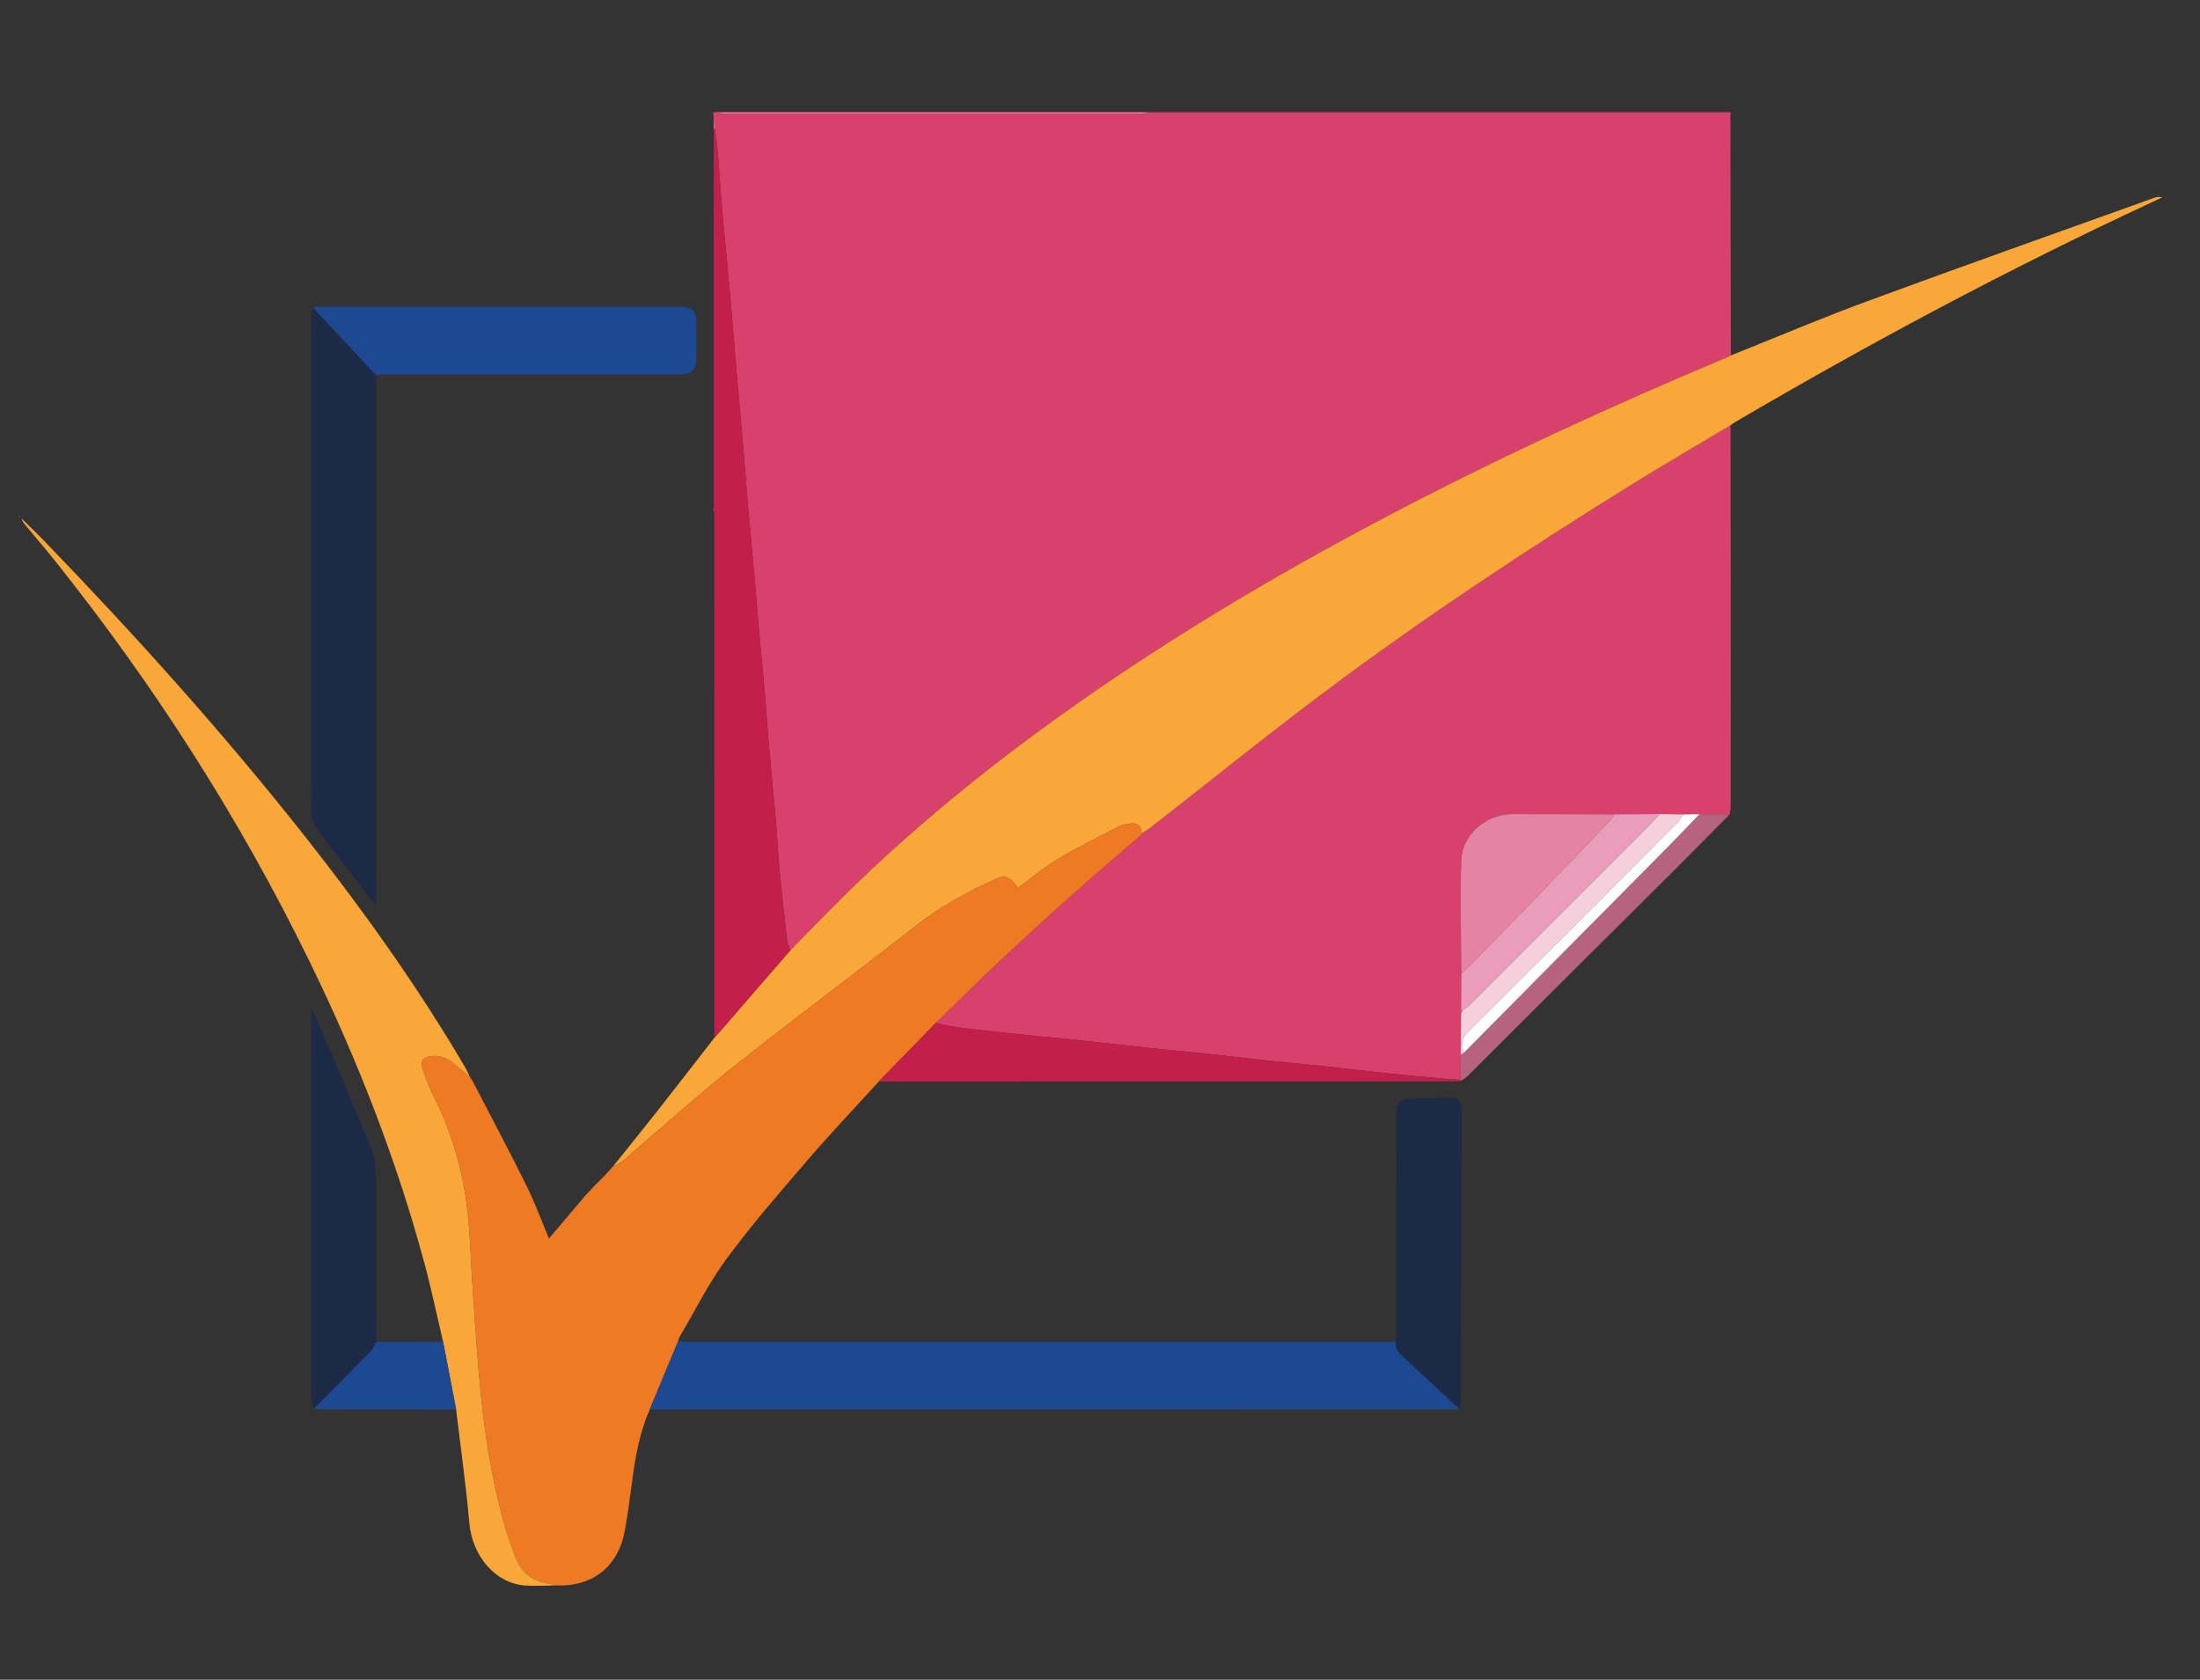 <?xml version="1.0" encoding="UTF-8" standalone="no"?><!DOCTYPE svg PUBLIC "-//W3C//DTD SVG 1.1//EN" "http://www.w3.org/Graphics/SVG/1.1/DTD/svg11.dtd"><svg width="100%" height="100%" viewBox="0 0 334 255" version="1.1" xmlns="http://www.w3.org/2000/svg" xmlns:xlink="http://www.w3.org/1999/xlink" xml:space="preserve" xmlns:serif="http://www.serif.com/" style="fill-rule:evenodd;clip-rule:evenodd;stroke-linejoin:round;stroke-miterlimit:2;"><rect x="0" y="0" width="334" height="255" fill="#333333" stroke="none"/><g id="Calque-0-Image" serif:id="Calque 0 Image"><path d="M108.335,17.547c-0.032,-0.169 -0.063,-0.338 -0.095,-0.506l0.48,-0c0.417,0.071 0.835,0.206 1.252,0.206c21.084,0.01 42.167,0.01 63.25,-0c0.419,-0 0.839,-0.135 1.258,-0.206l88.32,-0c-0.031,0.194 -0.09,0.39 -0.09,0.586c0.023,12.109 0.05,24.219 0.077,36.33c-0.178,0.089 -0.351,0.19 -0.535,0.266c-17.837,7.467 -35.386,15.548 -52.49,24.583c-16.907,8.931 -33.289,18.717 -48.843,29.861c-10.733,7.69 -20.972,15.986 -30.51,25.123c-3.548,3.397 -6.937,6.959 -10.399,10.446c-0.169,-0.443 -0.439,-0.875 -0.491,-1.332c-0.422,-3.669 -0.834,-7.339 -1.186,-11.015c-0.232,-2.415 -0.332,-4.842 -0.543,-7.259c-0.363,-4.157 -0.779,-8.309 -1.145,-12.465c-0.206,-2.338 -0.337,-4.682 -0.539,-7.021c-0.285,-3.285 -0.611,-6.567 -0.905,-9.852c-0.265,-2.971 -0.505,-5.943 -0.767,-8.914c-0.298,-3.365 -0.619,-6.727 -0.91,-10.092c-0.267,-3.091 -0.495,-6.184 -0.762,-9.275c-0.377,-4.355 -0.782,-8.707 -1.159,-13.063c-0.263,-3.05 -0.476,-6.105 -0.751,-9.155c-0.368,-4.076 -0.797,-8.146 -1.155,-12.224c-0.285,-3.248 -0.487,-6.504 -0.759,-9.754c-0.096,-1.135 -0.293,-2.261 -0.443,-3.391c-0.054,-0.626 -0.107,-1.252 -0.16,-1.877" style="fill:#d8416b;"/><path d="M174.481,17.04c-0.419,0.071 -0.839,0.206 -1.258,0.206c-21.083,0.011 -42.166,0.011 -63.25,0.001c-0.417,-0.001 -0.835,-0.135 -1.252,-0.207l65.76,0Z" style="fill:#e483a3;"/><path d="M262.733,64.557c0.01,7.394 0.026,14.787 0.029,22.18c0.005,11.869 0.003,23.739 -0.006,35.609c0,0.423 -0.099,0.847 -0.153,1.271c-1.526,-0.005 -3.053,-0.011 -4.579,-0.017c-0.803,0.011 -1.606,0.021 -2.409,0.031c-1.198,-0.016 -2.396,-0.032 -3.593,-0.048c-2.324,0.014 -4.647,0.028 -6.972,0.042c-5.193,-0.013 -10.387,-0.042 -15.58,-0.034c-3.875,0.006 -7.508,3.137 -7.632,7.018c-0.182,5.745 -0.014,11.502 0.005,17.253c-0.01,1.827 -0.02,3.654 -0.031,5.481c-0.001,0.175 -0.002,0.349 -0.003,0.524c-0.013,2.08 -0.026,4.161 -0.039,6.241c-0.006,1.28 -0.012,2.561 -0.017,3.843c-2.099,-0.173 -4.2,-0.324 -6.296,-0.524c-2.491,-0.238 -4.977,-0.515 -7.463,-0.785c-2.644,-0.287 -5.284,-0.601 -7.929,-0.879c-2.607,-0.274 -5.219,-0.502 -7.825,-0.78c-2.644,-0.281 -5.281,-0.617 -7.926,-0.898c-3.356,-0.356 -6.719,-0.665 -10.075,-1.02c-3.434,-0.364 -6.862,-0.776 -10.296,-1.14c-2.646,-0.281 -5.298,-0.505 -7.945,-0.782c-3.513,-0.367 -7.026,-0.737 -10.532,-1.161c-1.143,-0.138 -2.266,-0.448 -3.398,-0.679c3.261,-3.163 6.481,-6.368 9.793,-9.476c3.69,-3.463 7.433,-6.871 11.21,-10.239c3.357,-2.994 6.793,-5.901 10.193,-8.847c0.015,-0.083 0.029,-0.165 0.042,-0.248l0.019,0.031c0.428,-0.275 0.88,-0.517 1.279,-0.829c8.691,-6.784 17.268,-13.718 26.085,-20.332c15.349,-11.516 31.34,-22.105 47.662,-32.188c4.754,-2.937 9.585,-5.748 14.382,-8.618" style="fill:#d8416b;"/><path d="M262.733,64.557c-4.797,2.87 -9.628,5.681 -14.382,8.618c-16.322,10.083 -32.313,20.672 -47.662,32.188c-8.817,6.614 -17.394,13.548 -26.085,20.332c-0.399,0.312 -0.851,0.554 -1.278,0.829c-0.069,-1.142 -0.652,-1.674 -1.803,-1.484c-0.508,0.084 -1.059,0.118 -1.5,0.348c-3.152,1.638 -6.349,3.207 -9.394,5.027c-2.137,1.277 -4.057,2.916 -6.074,4.394c-1.308,-1.783 -1.909,-2.017 -3.407,-1.34c-4.265,1.926 -8.335,4.137 -12.052,7.047c-9.248,7.243 -18.685,14.248 -27.882,21.556c-5.703,4.531 -11.101,9.447 -16.654,14.17c-0.434,0.369 -1.005,0.578 -1.512,0.861c2.285,-2.856 4.589,-5.695 6.851,-8.568c2.878,-3.661 5.723,-7.346 8.582,-11.022c0.474,-0.536 0.953,-1.066 1.421,-1.607c3.371,-3.889 6.739,-7.78 10.108,-11.67c3.462,-3.488 6.851,-7.049 10.399,-10.447c9.538,-9.136 19.777,-17.432 30.511,-25.123c15.553,-11.144 31.935,-20.929 48.842,-29.86c17.104,-9.036 34.653,-17.117 52.491,-24.583c0.183,-0.077 0.356,-0.177 0.534,-0.267c6.927,-2.766 13.797,-5.691 20.794,-8.266c14.453,-5.32 28.973,-10.454 43.468,-15.659c0.362,-0.13 0.746,-0.199 1.218,-0.06c-0.546,0.254 -1.091,0.51 -1.638,0.764c-21.633,10.049 -42.639,21.291 -63.216,33.344c-0.239,0.14 -0.454,0.318 -0.68,0.478" style="fill:#f8a738;"/><path d="M93.049,177.103c0.507,-0.283 1.078,-0.492 1.512,-0.861c5.552,-4.723 10.95,-9.639 16.654,-14.17c9.197,-7.308 18.633,-14.313 27.881,-21.556c3.717,-2.91 7.788,-5.121 12.053,-7.047c1.498,-0.677 2.099,-0.443 3.407,1.34c2.016,-1.477 3.937,-3.117 6.074,-4.394c3.045,-1.82 6.242,-3.389 9.394,-5.027c0.441,-0.23 0.992,-0.264 1.5,-0.348c1.151,-0.189 1.734,0.342 1.802,1.484c-0.001,-0 -0.019,-0.031 -0.019,-0.03c-0.014,0.082 -0.028,0.164 -0.042,0.247c-3.401,2.946 -6.836,5.853 -10.194,8.847c-3.776,3.369 -7.52,6.776 -11.209,10.239c-3.313,3.108 -6.532,6.313 -9.793,9.475c-2.873,2.949 -5.745,5.899 -8.618,8.849c-3.678,4.046 -7.447,8.015 -11.012,12.16c-4.166,4.841 -8.367,9.679 -12.15,14.813c-2.706,3.672 -4.753,7.831 -7.084,11.778c-0.138,0.234 -0.193,0.517 -0.287,0.778c-1.423,3.423 -2.847,6.847 -4.269,10.271c-1.5,3.426 -2.183,7.05 -2.653,10.734c-0.322,2.528 -0.674,5.056 -1.112,7.566c-0.981,5.608 -4.935,8.712 -10.637,8.43c-0.182,-0.066 -0.359,-0.17 -0.546,-0.193c-2.545,-0.303 -4.448,-1.531 -5.387,-3.957c-0.745,-1.928 -1.436,-3.889 -1.974,-5.883c-1.701,-6.304 -2.715,-12.741 -3.367,-19.226c-0.52,-5.178 -0.831,-10.378 -1.199,-15.571c-0.279,-3.928 -0.355,-7.875 -0.779,-11.786c-0.661,-6.096 -2.316,-11.937 -5.068,-17.449c-0.657,-1.316 -1.21,-2.695 -1.688,-4.085c-0.537,-1.561 -0.041,-2.157 1.565,-2.226c1.385,-0.059 2.446,0.538 3.427,1.427c0.661,0.599 1.384,1.128 2.079,1.687l-0.007,-0.004c0.093,0.156 0.187,0.311 0.28,0.467l-0.017,-0.015c0.067,0.098 0.135,0.196 0.203,0.295c2.713,5.237 5.493,10.441 8.11,15.726c1.319,2.665 2.342,5.477 3.46,8.13c1.789,-2.109 3.591,-4.235 5.394,-6.36c0.083,-0.095 0.165,-0.19 0.248,-0.284l-0.011,0.007c0.079,-0.085 0.158,-0.171 0.236,-0.256l0.073,0.068l-0.076,-0.065c0.081,-0.081 0.162,-0.163 0.243,-0.244l0.074,0.065c-0,-0 -0.077,-0.061 -0.076,-0.061c0.081,-0.081 0.162,-0.162 0.242,-0.244l0.066,0.068l-0.07,-0.063c0.07,-0.085 0.139,-0.171 0.208,-0.257l0.065,0.034c-0,-0 -0.057,-0.046 -0.056,-0.046c0.119,-0.122 0.238,-0.246 0.358,-0.369c0.398,-0.398 0.796,-0.796 1.195,-1.194c0.159,-0.167 0.319,-0.334 0.478,-0.501c0.373,-0.404 0.746,-0.809 1.119,-1.213" style="fill:#ee7a23;"/><path d="M98.648,213.95c1.423,-3.424 2.847,-6.848 4.27,-10.271c0.279,0.013 0.558,0.038 0.837,0.038c36.06,0 72.119,-0.002 108.178,-0.003c-0.11,0.917 0.314,1.552 0.976,2.158c2.899,2.651 5.762,5.343 8.639,8.019c-0.316,0.028 -0.631,0.078 -0.947,0.078c-40.452,0.002 -80.903,0.002 -121.354,0.002c-0.2,0 -0.399,-0.014 -0.599,-0.021" style="fill:#1e4891;"/><path d="M71.31,163.419c-0.695,-0.56 -1.418,-1.089 -2.079,-1.687c-0.982,-0.889 -2.042,-1.487 -3.427,-1.427c-1.606,0.068 -2.102,0.665 -1.565,2.225c0.478,1.391 1.031,2.77 1.688,4.085c2.752,5.513 4.406,11.354 5.068,17.45c0.423,3.911 0.5,7.858 0.778,11.786c0.369,5.193 0.68,10.392 1.2,15.571c0.652,6.484 1.666,12.922 3.367,19.226c0.537,1.994 1.228,3.955 1.974,5.882c0.938,2.426 2.842,3.655 5.387,3.957c0.187,0.024 0.364,0.127 0.546,0.194c-1.474,0.015 -2.954,0.124 -4.421,0.031c-4.6,-0.292 -8.139,-4.471 -8.58,-9.533c-0.501,-5.747 -1.317,-11.466 -1.996,-17.197c-0.66,-3.431 -1.32,-6.86 -1.98,-10.291c-0.944,-3.997 -1.78,-8.023 -2.851,-11.986c-4.251,-15.73 -10.16,-30.838 -17.294,-45.476c-10.668,-21.893 -23.724,-42.267 -38.924,-61.279c-1.397,-1.748 -2.862,-3.443 -4.293,-5.165c-0.267,-0.322 -0.521,-0.656 -0.658,-1.09c1.223,1.209 2.471,2.393 3.664,3.631c13.938,14.449 27.359,29.355 39.776,45.144c8.655,11.005 16.771,22.385 23.874,34.466c0.28,0.475 0.499,0.988 0.746,1.483" style="fill:#f8a738;"/><path d="M57.076,56.922c0.007,8.919 0.018,17.839 0.02,26.758c0.003,17.839 0.001,35.678 0.001,53.721c-0.298,-0.318 -0.505,-0.506 -0.673,-0.725c-2.85,-3.705 -5.713,-7.401 -8.521,-11.138c-0.349,-0.465 -0.574,-1.148 -0.575,-1.729c-0.028,-25.359 -0.025,-50.718 -0.016,-76.077c-0,-0.371 0.117,-0.742 0.18,-1.113c0.504,0.561 1,1.131 1.515,1.682c2.687,2.876 5.379,5.748 8.069,8.621" style="fill:#1c2a47;"/><path d="M120.011,144.236c-3.369,3.891 -6.737,7.781 -10.108,11.67c-0.468,0.541 -0.947,1.071 -1.421,1.607c-0.014,-0.518 -0.042,-1.037 -0.042,-1.555c-0.002,-25.626 -0.001,-51.253 -0.003,-76.879c-0,-0.519 -0.023,-1.038 -0.035,-1.557c0.014,-0.029 0.048,-0.064 0.041,-0.088c-0.017,-0.059 -0.054,-0.114 -0.082,-0.17c-0.003,-19.266 -0.005,-38.532 -0.008,-57.798c-0,0.001 0.08,0.008 0.08,0.008l0.062,-0.05c0.151,1.13 0.348,2.256 0.443,3.391c0.273,3.25 0.475,6.506 0.76,9.754c0.358,4.078 0.787,8.148 1.155,12.224c0.275,3.05 0.488,6.105 0.751,9.155c0.376,4.356 0.782,8.708 1.158,13.063c0.268,3.091 0.496,6.184 0.763,9.275c0.291,3.365 0.612,6.727 0.909,10.092c0.263,2.971 0.503,5.943 0.768,8.914c0.294,3.285 0.62,6.567 0.904,9.852c0.202,2.339 0.333,4.683 0.54,7.021c0.366,4.156 0.782,8.308 1.144,12.465c0.211,2.417 0.311,4.844 0.543,7.259c0.353,3.676 0.764,7.346 1.186,11.015c0.053,0.457 0.323,0.889 0.492,1.332" style="fill:#c21f4a;"/><path d="M57.076,56.922c-2.69,-2.873 -5.382,-5.745 -8.069,-8.621c-0.515,-0.551 -1.011,-1.121 -1.515,-1.682c0.437,-0.02 0.875,-0.057 1.313,-0.057c18.069,-0.003 36.138,-0.003 54.208,-0.003c2.131,-0 2.713,0.573 2.718,2.685c0.004,1.719 0.012,3.438 -0.002,5.157c-0.014,1.769 -0.702,2.44 -2.49,2.44c-14.912,0.003 -29.823,0.001 -44.734,0.005c-0.476,-0 -0.952,0.05 -1.429,0.076" style="fill:#1e4891;"/><path d="M47.648,213.867c-0.115,-0.357 -0.329,-0.715 -0.33,-1.073c-0.02,-6.795 -0.015,-13.589 -0.015,-20.384l0,-39.115c0.262,0.415 0.421,0.603 0.513,0.82c2.904,6.848 5.837,13.683 8.664,20.563c0.453,1.103 0.583,2.404 0.59,3.615c0.05,7.993 0.025,15.987 0.028,23.981c0,0.479 0.027,0.957 0.042,1.437c-0.269,0.464 -0.456,1.008 -0.819,1.379c-2.872,2.944 -5.778,5.856 -8.673,8.777" style="fill:#1c2a47;"/><path d="M221.549,213.892c-2.877,-2.677 -5.74,-5.368 -8.64,-8.02c-0.662,-0.605 -1.086,-1.241 -0.975,-2.158c0.021,-0.478 0.06,-0.956 0.06,-1.434c0.003,-10.988 0.002,-21.975 0.003,-32.963c-0,-1.986 0.497,-2.482 2.448,-2.521c1.875,-0.038 3.75,-0.105 5.624,-0.152c1.215,-0.03 1.854,0.57 1.851,1.804c-0.048,14.94 -0.103,29.881 -0.167,44.822c-0.001,0.208 -0.133,0.415 -0.204,0.622" style="fill:#1c2a47;"/><path d="M133.451,164.151c2.873,-2.95 5.745,-5.899 8.618,-8.849c1.132,0.232 2.254,0.542 3.398,0.68c3.505,0.424 7.019,0.794 10.531,1.161c2.647,0.278 5.299,0.501 7.946,0.782c3.433,0.365 6.861,0.776 10.295,1.14c3.357,0.356 6.719,0.664 10.075,1.021c2.645,0.28 5.283,0.616 7.926,0.897c2.607,0.278 5.218,0.506 7.825,0.78c2.645,0.279 5.285,0.592 7.929,0.879c2.486,0.271 4.973,0.547 7.463,0.785c2.097,0.201 4.197,0.351 6.296,0.523c0.009,0.057 0.009,0.116 0.003,0.175c-0.44,0.011 -0.879,0.034 -1.32,0.034c-28.675,0.012 -57.352,0.021 -86.028,0.03c-0.319,-0 -0.638,-0.025 -0.957,-0.038" style="fill:#c21f4a;"/><path d="M221.756,164.124c0.006,-0.059 0.006,-0.117 -0.003,-0.175c0.006,-1.28 0.012,-2.561 0.018,-3.843c0.155,-0.087 0.31,-0.176 0.466,-0.264c1.038,-1.051 2.072,-2.103 3.111,-3.152c9.258,-9.337 18.518,-18.672 27.77,-28.016c1.656,-1.672 3.272,-3.382 4.907,-5.073l4.579,0.016c-2.891,2.919 -5.768,5.851 -8.675,8.753c-4.011,4.007 -8.052,7.984 -12.068,11.986c-6.364,6.342 -12.715,12.697 -19.082,19.037c-0.293,0.292 -0.68,0.489 -1.023,0.731" style="fill:#b5637e;"/><path d="M47.648,213.867c2.895,-2.921 5.801,-5.833 8.673,-8.777c0.363,-0.371 0.55,-0.915 0.819,-1.379c3.376,-0.007 6.753,-0.013 10.13,-0.02c0.66,3.431 1.319,6.86 1.98,10.29c-6.769,-0.003 -13.537,-0.005 -20.305,-0.014c-0.432,0 -0.865,-0.065 -1.297,-0.1" style="fill:#1e4891;"/><path d="M108.495,19.424l-0.062,0.05c0,-0 -0.081,-0.007 -0.081,-0.008c-0.005,-0.64 -0.011,-1.28 -0.017,-1.919c0.054,0.626 0.107,1.252 0.16,1.877" style="fill:#e483a3;"/><path d="M91.93,178.316c-0.16,0.167 -0.319,0.334 -0.479,0.501c0.16,-0.167 0.319,-0.334 0.479,-0.501" style="fill:#f8a738;"/><path d="M71.583,163.882c-0.093,-0.156 -0.187,-0.312 -0.28,-0.468c0.093,0.156 0.187,0.312 0.28,0.468" style="fill:#f8a738;"/><path d="M90.256,180.011c-0.119,0.123 -0.238,0.247 -0.358,0.369c0.119,-0.123 0.238,-0.246 0.358,-0.369" style="fill:#f8a738;"/><path d="M108.361,77.263c0.028,0.056 0.064,0.111 0.082,0.17c0.007,0.024 -0.027,0.059 -0.041,0.088c-0.035,-0.057 -0.076,-0.112 -0.099,-0.173c-0.006,-0.019 0.037,-0.056 0.058,-0.085" style="fill:#e483a3;"/><path d="M2.41,77.749c-0.063,-0.016 -0.126,-0.032 -0.19,-0.048l0.171,0.065l0.019,-0.017Z" style="fill:#f8a738;"/><path d="M2.391,77.766l0.261,0.222l-0.261,-0.222Z" style="fill:#f8a738;"/><path d="M2.9,78.227l-0.269,-0.221l0.269,0.221Z" style="fill:#f8a738;"/><path d="M2.874,78.244c0.045,0.066 0.092,0.133 0.139,0.2c-0.034,0.006 -0.067,0.012 -0.102,0.018c-0.004,-0.078 -0.008,-0.156 -0.012,-0.235l-0.026,0.017" style="fill:#f8a738;"/><path d="M71.769,164.162c-0.068,-0.1 -0.136,-0.197 -0.204,-0.296c0.068,0.099 0.136,0.196 0.204,0.295" style="fill:#f8a738;"/><path d="M89.89,180.392c-0.069,0.086 -0.139,0.172 -0.208,0.257c0.069,-0.085 0.139,-0.171 0.208,-0.257" style="fill:#f8a738;"/><path d="M89.686,180.644c-0.081,0.082 -0.162,0.163 -0.243,0.244c0.081,-0.081 0.162,-0.162 0.243,-0.244" style="fill:#f8a738;"/><path d="M89.446,180.884c-0.081,0.081 -0.162,0.163 -0.243,0.244c0.081,-0.081 0.162,-0.163 0.243,-0.244" style="fill:#f8a738;"/><path d="M89.206,181.125c-0.079,0.085 -0.157,0.171 -0.236,0.256c0.079,-0.085 0.157,-0.171 0.236,-0.256" style="fill:#f8a738;"/><path d="M88.981,181.373c-0.084,0.095 -0.166,0.189 -0.249,0.284c0.082,-0.095 0.165,-0.189 0.248,-0.284" style="fill:#f8a738;"/><path d="M221.844,147.862c-0.02,-5.751 -0.187,-11.508 -0.005,-17.253c0.124,-3.881 3.757,-7.012 7.632,-7.018c5.192,-0.008 10.387,0.021 15.58,0.035c-0.16,0.266 -0.276,0.574 -0.485,0.793c-3.777,3.955 -7.555,7.908 -11.354,11.84c-3.219,3.332 -6.465,6.639 -9.701,9.954c-0.547,0.559 -1.111,1.1 -1.667,1.649" style="fill:#e483a3;"/><path d="M221.844,147.862c0.556,-0.549 1.12,-1.09 1.667,-1.649c3.236,-3.315 6.482,-6.622 9.701,-9.954c3.799,-3.932 7.577,-7.885 11.354,-11.84c0.209,-0.219 0.325,-0.527 0.485,-0.793c2.324,-0.014 4.647,-0.029 6.972,-0.043c-1.136,1.171 -2.258,2.355 -3.41,3.509c-8.499,8.511 -17.003,17.017 -25.515,25.517c-0.3,0.299 -0.688,0.511 -1.033,0.763c-0.084,-0.01 -0.168,-0.019 -0.251,-0.029c0.009,-1.827 0.019,-3.654 0.03,-5.481" style="fill:#ea9db9;"/><path d="M222.064,153.371c0.346,-0.252 0.733,-0.464 1.033,-0.763c8.512,-8.5 17.017,-17.006 25.516,-25.516c1.151,-1.155 2.274,-2.339 3.41,-3.51c1.197,0.017 2.394,0.033 3.593,0.049c-0.305,0.406 -0.566,0.856 -0.921,1.212c-10.62,10.635 -21.242,21.27 -31.892,31.878c-0.972,0.969 -0.995,1.969 -0.565,3.121c-0.156,0.088 -0.313,0.176 -0.468,0.264c0.013,-2.079 0.026,-4.16 0.04,-6.24l0.255,-0.495Z" style="fill:#f5cfdb;"/><path d="M222.237,159.842c-0.43,-1.151 -0.407,-2.151 0.565,-3.121c10.65,-10.608 21.272,-21.242 31.892,-31.878c0.356,-0.355 0.616,-0.806 0.921,-1.212c0.803,-0.01 1.606,-0.02 2.409,-0.031c-1.635,1.693 -3.251,3.403 -4.906,5.074c-9.252,9.344 -18.513,18.679 -27.771,28.017c-1.039,1.048 -2.073,2.1 -3.11,3.151" style="fill:#fff;"/><path d="M222.064,153.371l-0.255,0.495c0.001,-0.175 0.002,-0.349 0.003,-0.523c0.084,0.009 0.168,0.018 0.252,0.028" style="fill:#e483a3;"/><path d="M173.265,126.741c0.015,-0.083 0.028,-0.165 0.042,-0.247c-0.014,0.082 -0.027,0.164 -0.042,0.247" style="fill:#f8a738;"/></g></svg>